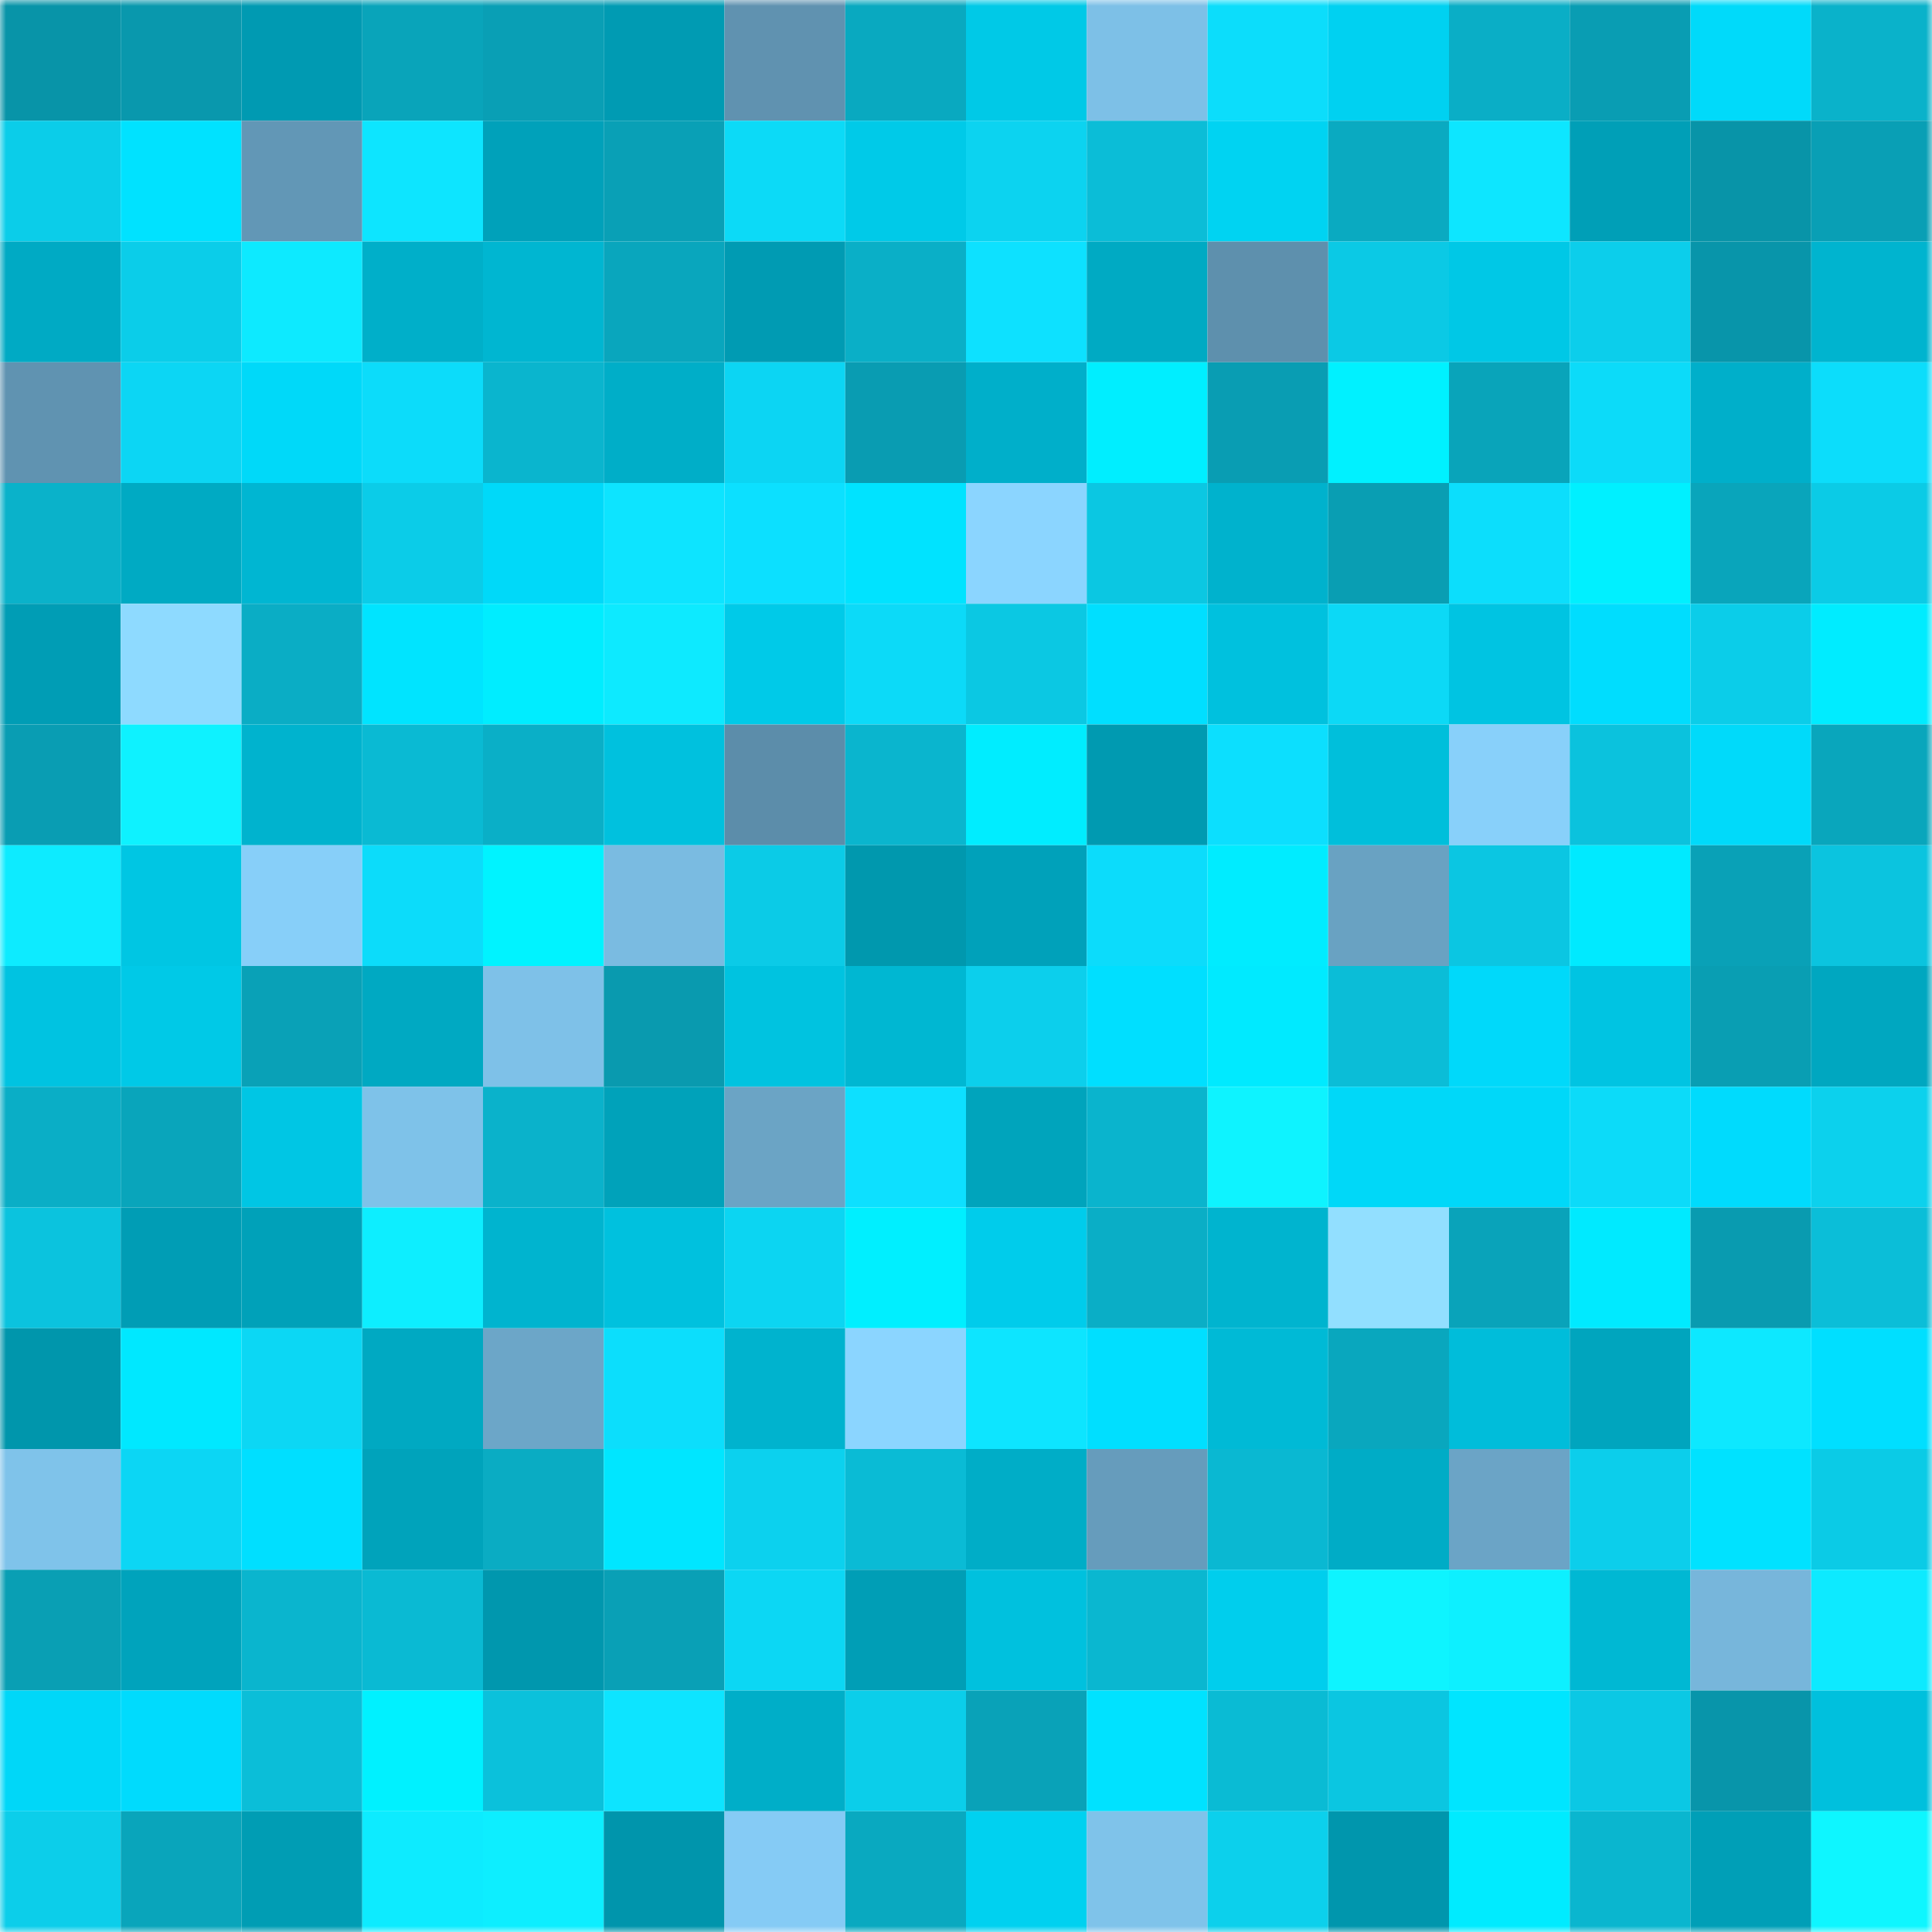 <svg viewBox="0 0 160 160" fill="none" role="img" xmlns="http://www.w3.org/2000/svg" width="240" height="240" name="ens%2Cdmm.eth"><mask id="198228787" mask-type="alpha" maskUnits="userSpaceOnUse" x="0" y="0" width="160" height="160"><rect width="160" height="160" fill="#FFFFFF"></rect></mask><g mask="url(#198228787)"><rect x="0" y="0" width="10" height="10" fill="#0894a8"></rect><rect x="10" y="0" width="10" height="10" fill="#0998ad"></rect><rect x="20" y="0" width="10" height="10" fill="#009ab2"></rect><rect x="30" y="0" width="10" height="10" fill="#09a4ba"></rect><rect x="40" y="0" width="10" height="10" fill="#099fb5"></rect><rect x="50" y="0" width="10" height="10" fill="#009bb3"></rect><rect x="60" y="0" width="10" height="10" fill="#6092b0"></rect><rect x="70" y="0" width="10" height="10" fill="#09a9c0"></rect><rect x="80" y="0" width="10" height="10" fill="#00c9e7"></rect><rect x="90" y="0" width="10" height="10" fill="#7dc0e7"></rect><rect x="100" y="0" width="10" height="10" fill="#0cddfb"></rect><rect x="110" y="0" width="10" height="10" fill="#00d1f1"></rect><rect x="120" y="0" width="10" height="10" fill="#0aaec6"></rect><rect x="130" y="0" width="10" height="10" fill="#099db3"></rect><rect x="140" y="0" width="10" height="10" fill="#00dafa"></rect><rect x="150" y="0" width="10" height="10" fill="#0ab2ca"></rect><rect x="0" y="10" width="10" height="10" fill="#0bcde9"></rect><rect x="10" y="10" width="10" height="10" fill="#00e2ff"></rect><rect x="20" y="10" width="10" height="10" fill="#6297b6"></rect><rect x="30" y="10" width="10" height="10" fill="#0de5ff"></rect><rect x="40" y="10" width="10" height="10" fill="#00a1ba"></rect><rect x="50" y="10" width="10" height="10" fill="#09a0b6"></rect><rect x="60" y="10" width="10" height="10" fill="#0cdaf7"></rect><rect x="70" y="10" width="10" height="10" fill="#00cae8"></rect><rect x="80" y="10" width="10" height="10" fill="#0cd3f0"></rect><rect x="90" y="10" width="10" height="10" fill="#0bbdd7"></rect><rect x="100" y="10" width="10" height="10" fill="#00d3f2"></rect><rect x="110" y="10" width="10" height="10" fill="#0aaac1"></rect><rect x="120" y="10" width="10" height="10" fill="#0de6ff"></rect><rect x="130" y="10" width="10" height="10" fill="#009fb7"></rect><rect x="140" y="10" width="10" height="10" fill="#0894a8"></rect><rect x="150" y="10" width="10" height="10" fill="#099fb5"></rect><rect x="0" y="20" width="10" height="10" fill="#00aac4"></rect><rect x="10" y="20" width="10" height="10" fill="#0bcde9"></rect><rect x="20" y="20" width="10" height="10" fill="#0deaff"></rect><rect x="30" y="20" width="10" height="10" fill="#00afc9"></rect><rect x="40" y="20" width="10" height="10" fill="#00b6d1"></rect><rect x="50" y="20" width="10" height="10" fill="#09a6bd"></rect><rect x="60" y="20" width="10" height="10" fill="#009bb3"></rect><rect x="70" y="20" width="10" height="10" fill="#0aafc7"></rect><rect x="80" y="20" width="10" height="10" fill="#0de1ff"></rect><rect x="90" y="20" width="10" height="10" fill="#00aac3"></rect><rect x="100" y="20" width="10" height="10" fill="#5e90ad"></rect><rect x="110" y="20" width="10" height="10" fill="#0bc9e5"></rect><rect x="120" y="20" width="10" height="10" fill="#00c8e6"></rect><rect x="130" y="20" width="10" height="10" fill="#0cceeb"></rect><rect x="140" y="20" width="10" height="10" fill="#0895aa"></rect><rect x="150" y="20" width="10" height="10" fill="#00b4cf"></rect><rect x="0" y="30" width="10" height="10" fill="#6093b1"></rect><rect x="10" y="30" width="10" height="10" fill="#0cd6f4"></rect><rect x="20" y="30" width="10" height="10" fill="#00d9f9"></rect><rect x="30" y="30" width="10" height="10" fill="#0cdcfa"></rect><rect x="40" y="30" width="10" height="10" fill="#0ab5ce"></rect><rect x="50" y="30" width="10" height="10" fill="#00aec8"></rect><rect x="60" y="30" width="10" height="10" fill="#0cd5f3"></rect><rect x="70" y="30" width="10" height="10" fill="#099cb2"></rect><rect x="80" y="30" width="10" height="10" fill="#00afca"></rect><rect x="90" y="30" width="10" height="10" fill="#00eeff"></rect><rect x="100" y="30" width="10" height="10" fill="#099db3"></rect><rect x="110" y="30" width="10" height="10" fill="#00f1ff"></rect><rect x="120" y="30" width="10" height="10" fill="#09a4ba"></rect><rect x="130" y="30" width="10" height="10" fill="#0cdbf9"></rect><rect x="140" y="30" width="10" height="10" fill="#00afca"></rect><rect x="150" y="30" width="10" height="10" fill="#0cddfb"></rect><rect x="0" y="40" width="10" height="10" fill="#0ab2ca"></rect><rect x="10" y="40" width="10" height="10" fill="#00aac3"></rect><rect x="20" y="40" width="10" height="10" fill="#00b6d2"></rect><rect x="30" y="40" width="10" height="10" fill="#0bcce8"></rect><rect x="40" y="40" width="10" height="10" fill="#00d9f9"></rect><rect x="50" y="40" width="10" height="10" fill="#0de4ff"></rect><rect x="60" y="40" width="10" height="10" fill="#0ce0ff"></rect><rect x="70" y="40" width="10" height="10" fill="#00e3ff"></rect><rect x="80" y="40" width="10" height="10" fill="#8bd5ff"></rect><rect x="90" y="40" width="10" height="10" fill="#0bc7e2"></rect><rect x="100" y="40" width="10" height="10" fill="#00b2cd"></rect><rect x="110" y="40" width="10" height="10" fill="#099eb3"></rect><rect x="120" y="40" width="10" height="10" fill="#0cdefc"></rect><rect x="130" y="40" width="10" height="10" fill="#00f0ff"></rect><rect x="140" y="40" width="10" height="10" fill="#09a5bb"></rect><rect x="150" y="40" width="10" height="10" fill="#0bcbe6"></rect><rect x="0" y="50" width="10" height="10" fill="#009db5"></rect><rect x="10" y="50" width="10" height="10" fill="#8edaff"></rect><rect x="20" y="50" width="10" height="10" fill="#0aadc5"></rect><rect x="30" y="50" width="10" height="10" fill="#00e4ff"></rect><rect x="40" y="50" width="10" height="10" fill="#00edff"></rect><rect x="50" y="50" width="10" height="10" fill="#0deaff"></rect><rect x="60" y="50" width="10" height="10" fill="#00cae8"></rect><rect x="70" y="50" width="10" height="10" fill="#0cdaf8"></rect><rect x="80" y="50" width="10" height="10" fill="#0bc8e3"></rect><rect x="90" y="50" width="10" height="10" fill="#00dfff"></rect><rect x="100" y="50" width="10" height="10" fill="#00c1de"></rect><rect x="110" y="50" width="10" height="10" fill="#0cd9f6"></rect><rect x="120" y="50" width="10" height="10" fill="#00c4e2"></rect><rect x="130" y="50" width="10" height="10" fill="#00ddfe"></rect><rect x="140" y="50" width="10" height="10" fill="#0bcde9"></rect><rect x="150" y="50" width="10" height="10" fill="#00ecff"></rect><rect x="0" y="60" width="10" height="10" fill="#099db3"></rect><rect x="10" y="60" width="10" height="10" fill="#0ef2ff"></rect><rect x="20" y="60" width="10" height="10" fill="#00b3ce"></rect><rect x="30" y="60" width="10" height="10" fill="#0abad3"></rect><rect x="40" y="60" width="10" height="10" fill="#0aafc7"></rect><rect x="50" y="60" width="10" height="10" fill="#00c1de"></rect><rect x="60" y="60" width="10" height="10" fill="#5c8daa"></rect><rect x="70" y="60" width="10" height="10" fill="#0ab5ce"></rect><rect x="80" y="60" width="10" height="10" fill="#00edff"></rect><rect x="90" y="60" width="10" height="10" fill="#009ab1"></rect><rect x="100" y="60" width="10" height="10" fill="#0cdffe"></rect><rect x="110" y="60" width="10" height="10" fill="#00bfdb"></rect><rect x="120" y="60" width="10" height="10" fill="#88d0fa"></rect><rect x="130" y="60" width="10" height="10" fill="#0bc2dd"></rect><rect x="140" y="60" width="10" height="10" fill="#00dafa"></rect><rect x="150" y="60" width="10" height="10" fill="#09a6bc"></rect><rect x="0" y="70" width="10" height="10" fill="#0debff"></rect><rect x="10" y="70" width="10" height="10" fill="#00c6e3"></rect><rect x="20" y="70" width="10" height="10" fill="#87cff9"></rect><rect x="30" y="70" width="10" height="10" fill="#0cdcfa"></rect><rect x="40" y="70" width="10" height="10" fill="#00f3ff"></rect><rect x="50" y="70" width="10" height="10" fill="#7abbe1"></rect><rect x="60" y="70" width="10" height="10" fill="#0bcbe7"></rect><rect x="70" y="70" width="10" height="10" fill="#0098ae"></rect><rect x="80" y="70" width="10" height="10" fill="#00a1ba"></rect><rect x="90" y="70" width="10" height="10" fill="#0cdcfb"></rect><rect x="100" y="70" width="10" height="10" fill="#00ecff"></rect><rect x="110" y="70" width="10" height="10" fill="#69a2c2"></rect><rect x="120" y="70" width="10" height="10" fill="#0bc6e2"></rect><rect x="130" y="70" width="10" height="10" fill="#00eaff"></rect><rect x="140" y="70" width="10" height="10" fill="#09a1b7"></rect><rect x="150" y="70" width="10" height="10" fill="#0bc4df"></rect><rect x="0" y="80" width="10" height="10" fill="#00c3e1"></rect><rect x="10" y="80" width="10" height="10" fill="#00c9e7"></rect><rect x="20" y="80" width="10" height="10" fill="#09a1b7"></rect><rect x="30" y="80" width="10" height="10" fill="#00a9c2"></rect><rect x="40" y="80" width="10" height="10" fill="#7ec1e8"></rect><rect x="50" y="80" width="10" height="10" fill="#099aaf"></rect><rect x="60" y="80" width="10" height="10" fill="#00c3e0"></rect><rect x="70" y="80" width="10" height="10" fill="#00b7d2"></rect><rect x="80" y="80" width="10" height="10" fill="#0ccfec"></rect><rect x="90" y="80" width="10" height="10" fill="#00dfff"></rect><rect x="100" y="80" width="10" height="10" fill="#00eaff"></rect><rect x="110" y="80" width="10" height="10" fill="#0bbdd7"></rect><rect x="120" y="80" width="10" height="10" fill="#00d9fa"></rect><rect x="130" y="80" width="10" height="10" fill="#00c4e2"></rect><rect x="140" y="80" width="10" height="10" fill="#099eb3"></rect><rect x="150" y="80" width="10" height="10" fill="#00a7c0"></rect><rect x="0" y="90" width="10" height="10" fill="#0aaec6"></rect><rect x="10" y="90" width="10" height="10" fill="#09a5bb"></rect><rect x="20" y="90" width="10" height="10" fill="#00c6e4"></rect><rect x="30" y="90" width="10" height="10" fill="#7ec2e9"></rect><rect x="40" y="90" width="10" height="10" fill="#0ab2cb"></rect><rect x="50" y="90" width="10" height="10" fill="#00a2ba"></rect><rect x="60" y="90" width="10" height="10" fill="#6ba4c5"></rect><rect x="70" y="90" width="10" height="10" fill="#0de0ff"></rect><rect x="80" y="90" width="10" height="10" fill="#00a4bc"></rect><rect x="90" y="90" width="10" height="10" fill="#0ab4cd"></rect><rect x="100" y="90" width="10" height="10" fill="#0ef3ff"></rect><rect x="110" y="90" width="10" height="10" fill="#00d8f8"></rect><rect x="120" y="90" width="10" height="10" fill="#00d8f9"></rect><rect x="130" y="90" width="10" height="10" fill="#0cdbf9"></rect><rect x="140" y="90" width="10" height="10" fill="#00dbfd"></rect><rect x="150" y="90" width="10" height="10" fill="#0cd1ed"></rect><rect x="0" y="100" width="10" height="10" fill="#0bc3de"></rect><rect x="10" y="100" width="10" height="10" fill="#009db5"></rect><rect x="20" y="100" width="10" height="10" fill="#00a1b9"></rect><rect x="30" y="100" width="10" height="10" fill="#0deeff"></rect><rect x="40" y="100" width="10" height="10" fill="#00b4cf"></rect><rect x="50" y="100" width="10" height="10" fill="#00c1de"></rect><rect x="60" y="100" width="10" height="10" fill="#0cd5f2"></rect><rect x="70" y="100" width="10" height="10" fill="#00efff"></rect><rect x="80" y="100" width="10" height="10" fill="#00cceb"></rect><rect x="90" y="100" width="10" height="10" fill="#0aaec6"></rect><rect x="100" y="100" width="10" height="10" fill="#00b4cf"></rect><rect x="110" y="100" width="10" height="10" fill="#92dfff"></rect><rect x="120" y="100" width="10" height="10" fill="#09a3ba"></rect><rect x="130" y="100" width="10" height="10" fill="#00eaff"></rect><rect x="140" y="100" width="10" height="10" fill="#099bb0"></rect><rect x="150" y="100" width="10" height="10" fill="#0bbed8"></rect><rect x="0" y="110" width="10" height="10" fill="#0096ac"></rect><rect x="10" y="110" width="10" height="10" fill="#00e8ff"></rect><rect x="20" y="110" width="10" height="10" fill="#0cd7f4"></rect><rect x="30" y="110" width="10" height="10" fill="#00a9c2"></rect><rect x="40" y="110" width="10" height="10" fill="#6ca6c8"></rect><rect x="50" y="110" width="10" height="10" fill="#0cdefc"></rect><rect x="60" y="110" width="10" height="10" fill="#00b3ce"></rect><rect x="70" y="110" width="10" height="10" fill="#8bd5ff"></rect><rect x="80" y="110" width="10" height="10" fill="#0de5ff"></rect><rect x="90" y="110" width="10" height="10" fill="#00dfff"></rect><rect x="100" y="110" width="10" height="10" fill="#00bad6"></rect><rect x="110" y="110" width="10" height="10" fill="#09a7be"></rect><rect x="120" y="110" width="10" height="10" fill="#00bdda"></rect><rect x="130" y="110" width="10" height="10" fill="#00a5be"></rect><rect x="140" y="110" width="10" height="10" fill="#0de8ff"></rect><rect x="150" y="110" width="10" height="10" fill="#00dfff"></rect><rect x="0" y="120" width="10" height="10" fill="#7fc3ea"></rect><rect x="10" y="120" width="10" height="10" fill="#0cd6f4"></rect><rect x="20" y="120" width="10" height="10" fill="#00dfff"></rect><rect x="30" y="120" width="10" height="10" fill="#00a3bb"></rect><rect x="40" y="120" width="10" height="10" fill="#0aacc3"></rect><rect x="50" y="120" width="10" height="10" fill="#00e6ff"></rect><rect x="60" y="120" width="10" height="10" fill="#0cd1ee"></rect><rect x="70" y="120" width="10" height="10" fill="#0abbd5"></rect><rect x="80" y="120" width="10" height="10" fill="#00adc7"></rect><rect x="90" y="120" width="10" height="10" fill="#669cbc"></rect><rect x="100" y="120" width="10" height="10" fill="#0ab8d2"></rect><rect x="110" y="120" width="10" height="10" fill="#00acc6"></rect><rect x="120" y="120" width="10" height="10" fill="#6ba4c6"></rect><rect x="130" y="120" width="10" height="10" fill="#0cceeb"></rect><rect x="140" y="120" width="10" height="10" fill="#00e2ff"></rect><rect x="150" y="120" width="10" height="10" fill="#0bcbe6"></rect><rect x="0" y="130" width="10" height="10" fill="#099fb4"></rect><rect x="10" y="130" width="10" height="10" fill="#00a3bc"></rect><rect x="20" y="130" width="10" height="10" fill="#0ab5ce"></rect><rect x="30" y="130" width="10" height="10" fill="#0abad3"></rect><rect x="40" y="130" width="10" height="10" fill="#0097ae"></rect><rect x="50" y="130" width="10" height="10" fill="#09a0b6"></rect><rect x="60" y="130" width="10" height="10" fill="#0cd7f4"></rect><rect x="70" y="130" width="10" height="10" fill="#009eb6"></rect><rect x="80" y="130" width="10" height="10" fill="#00c1de"></rect><rect x="90" y="130" width="10" height="10" fill="#0ab7d0"></rect><rect x="100" y="130" width="10" height="10" fill="#00ceed"></rect><rect x="110" y="130" width="10" height="10" fill="#0ef4ff"></rect><rect x="120" y="130" width="10" height="10" fill="#0df0ff"></rect><rect x="130" y="130" width="10" height="10" fill="#00b8d3"></rect><rect x="140" y="130" width="10" height="10" fill="#77b6db"></rect><rect x="150" y="130" width="10" height="10" fill="#0deaff"></rect><rect x="0" y="140" width="10" height="10" fill="#00d7f8"></rect><rect x="10" y="140" width="10" height="10" fill="#00dbfd"></rect><rect x="20" y="140" width="10" height="10" fill="#0bbed8"></rect><rect x="30" y="140" width="10" height="10" fill="#00f1ff"></rect><rect x="40" y="140" width="10" height="10" fill="#0bc1db"></rect><rect x="50" y="140" width="10" height="10" fill="#0de4ff"></rect><rect x="60" y="140" width="10" height="10" fill="#00aec8"></rect><rect x="70" y="140" width="10" height="10" fill="#0bceea"></rect><rect x="80" y="140" width="10" height="10" fill="#09a2b8"></rect><rect x="90" y="140" width="10" height="10" fill="#00e2ff"></rect><rect x="100" y="140" width="10" height="10" fill="#0abbd4"></rect><rect x="110" y="140" width="10" height="10" fill="#0bc6e1"></rect><rect x="120" y="140" width="10" height="10" fill="#00e5ff"></rect><rect x="130" y="140" width="10" height="10" fill="#0bc8e4"></rect><rect x="140" y="140" width="10" height="10" fill="#0895aa"></rect><rect x="150" y="140" width="10" height="10" fill="#00c0dd"></rect><rect x="0" y="150" width="10" height="10" fill="#0cceea"></rect><rect x="10" y="150" width="10" height="10" fill="#09a5bb"></rect><rect x="20" y="150" width="10" height="10" fill="#009db4"></rect><rect x="30" y="150" width="10" height="10" fill="#0debff"></rect><rect x="40" y="150" width="10" height="10" fill="#0deeff"></rect><rect x="50" y="150" width="10" height="10" fill="#0095ac"></rect><rect x="60" y="150" width="10" height="10" fill="#85cbf5"></rect><rect x="70" y="150" width="10" height="10" fill="#09a9c0"></rect><rect x="80" y="150" width="10" height="10" fill="#00d1f0"></rect><rect x="90" y="150" width="10" height="10" fill="#7fc3ea"></rect><rect x="100" y="150" width="10" height="10" fill="#0cd0ec"></rect><rect x="110" y="150" width="10" height="10" fill="#0096ad"></rect><rect x="120" y="150" width="10" height="10" fill="#00ebff"></rect><rect x="130" y="150" width="10" height="10" fill="#0ab6cf"></rect><rect x="140" y="150" width="10" height="10" fill="#009fb7"></rect><rect x="150" y="150" width="10" height="10" fill="#0ef6ff"></rect></g></svg>